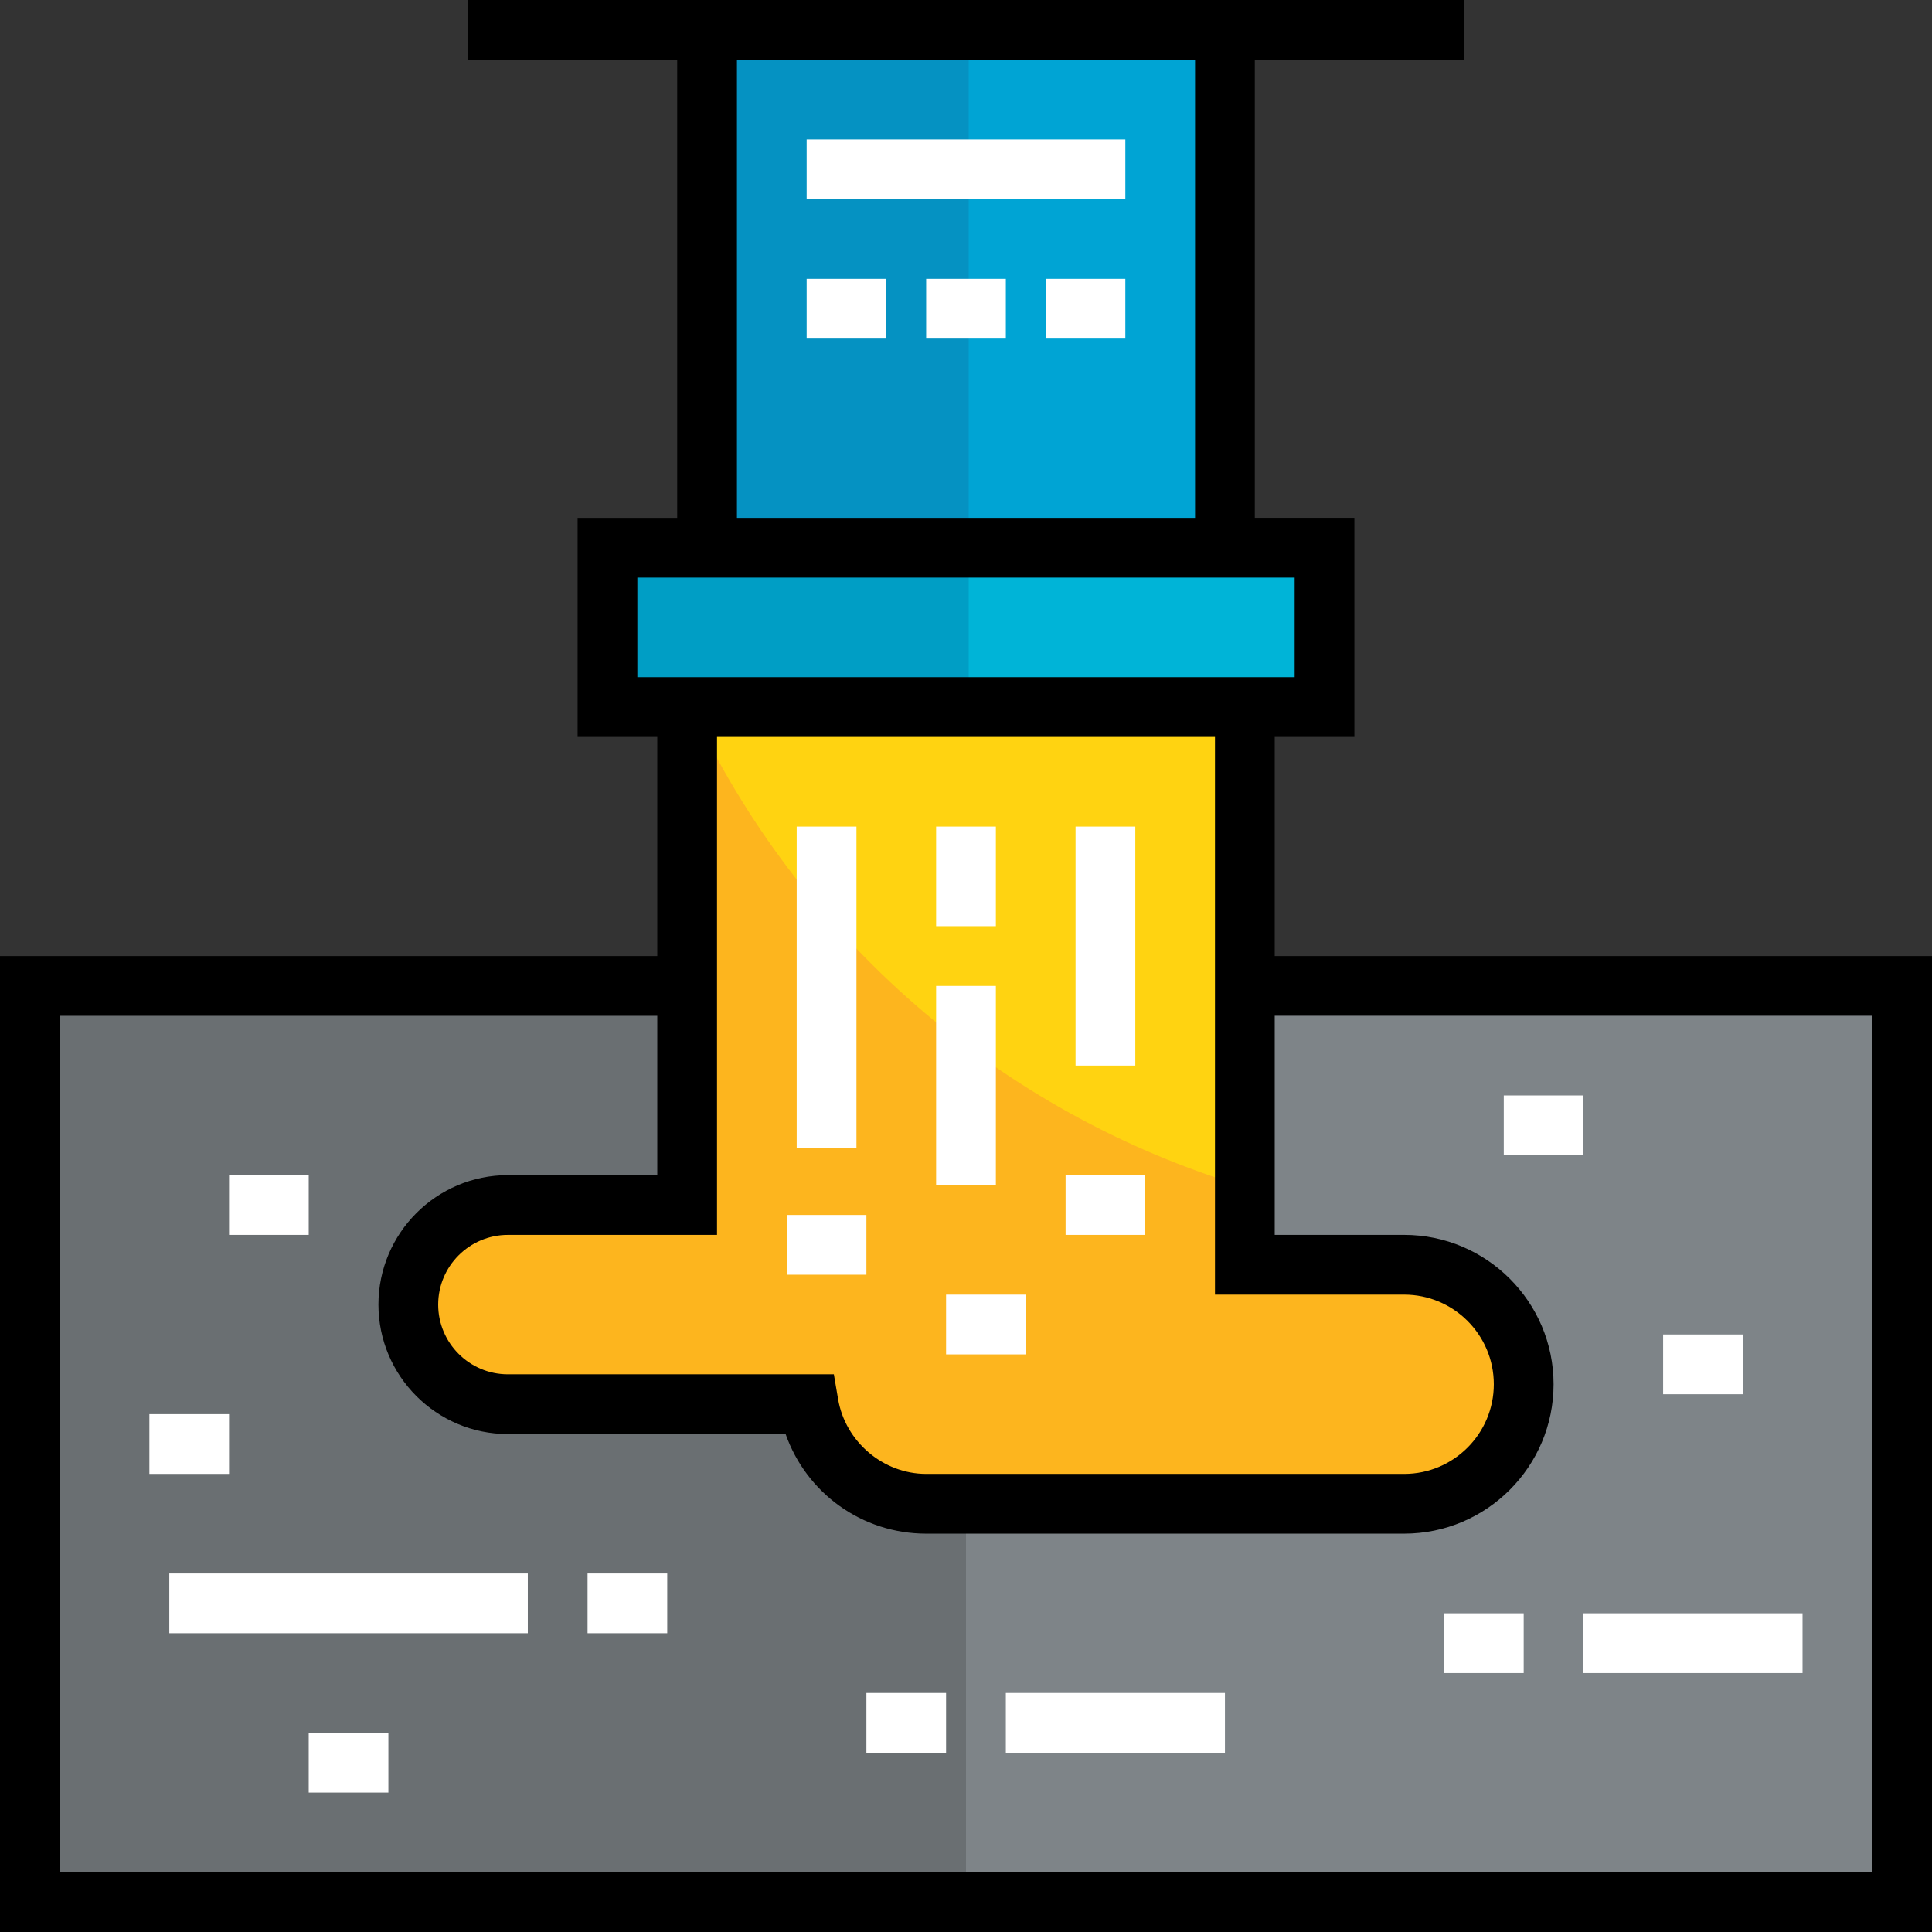 <?xml version="1.0" encoding="iso-8859-1"?>
<!-- Uploaded to: SVG Repo, www.svgrepo.com, Generator: SVG Repo Mixer Tools -->
<svg version="1.1" id="Layer_1" xmlns="http://www.w3.org/2000/svg" xmlns:xlink="http://www.w3.org/1999/xlink" 
	 viewBox="0 0 512 512" xml:space="preserve">
<rect x="0" y="0" width="512" height="512" fill="#333333" stroke="none"/>
<rect x="187.381" y="7.918" style="fill:#00A4D4;" width="137.237" height="137.237"/>
<polygon style="fill:#00B4D7;" points="351.01,145.155 351.01,187.381 329.897,187.381 182.103,187.381 160.99,187.381 
	160.99,145.155 187.381,145.155 324.619,145.155 "/>
<path style="fill:#FFD311;" d="M372.124,335.175h-42.227v-73.897v-73.897H182.103v73.897v58.062h-47.505
	c-14.568,0-26.392,11.824-26.392,26.392s11.824,26.392,26.392,26.392h79.703c2.534,14.885,15.518,26.392,31.142,26.392h126.68
	c17.419,0,31.67-14.252,31.67-31.67C403.794,349.427,389.542,335.175,372.124,335.175z"/>
<path style="fill:#7E8488;" d="M7.918,504.082V261.278h174.186v58.062h-47.505c-14.568,0-26.392,11.824-26.392,26.392
	s11.824,26.392,26.392,26.392h79.703c2.534,14.885,15.518,26.392,31.142,26.392h126.68c17.419,0,31.67-14.252,31.67-31.67
	c0-17.419-14.252-31.67-31.67-31.67h-42.227V319.34v-58.062h174.186v242.804H7.918z"/>
<rect x="187.381" y="7.918" style="fill:#0592C2;" width="69.336" height="137.237"/>
<polygon style="fill:#009EC5;" points="187.381,145.155 160.99,145.155 160.99,187.381 182.103,187.381 256.716,187.381 
	256.716,145.155 "/>
<path style="fill:#FDB51E;" d="M372.124,335.175h-42.227v-20.644c-65.133-19.592-118.408-66.349-146.738-127.15h-1.056v73.897
	v58.062h-47.505c-14.568,0-26.392,11.824-26.392,26.392s11.824,26.392,26.392,26.392h79.703
	c2.534,14.885,15.518,26.392,31.142,26.392h126.68c17.419,0,31.67-14.252,31.67-31.67
	C403.794,349.427,389.542,335.175,372.124,335.175z"/>
<path style="fill:#6A6F72;" d="M245.443,398.515c-15.624,0-28.609-11.507-31.142-26.392h-79.703
	c-14.568,0-26.392-11.824-26.392-26.392s11.824-26.392,26.392-26.392h47.505v-58.062H7.918v242.804H256V398.515H245.443z"/>
<g>
	<rect x="213.773" y="36.948" style="fill:#FFFFFF;" width="84.454" height="15.835"/>
	<rect x="213.773" y="73.897" style="fill:#FFFFFF;" width="21.113" height="15.835"/>
	<rect x="245.443" y="73.897" style="fill:#FFFFFF;" width="21.113" height="15.835"/>
	<rect x="277.113" y="73.897" style="fill:#FFFFFF;" width="21.113" height="15.835"/>
	<rect x="211.134" y="219.052" style="fill:#FFFFFF;" width="15.835" height="85.087"/>
	<rect x="285.031" y="219.052" style="fill:#FFFFFF;" width="15.835" height="63.34"/>
	<rect x="248.082" y="219.052" style="fill:#FFFFFF;" width="15.835" height="26.392"/>
	<rect x="248.082" y="261.278" style="fill:#FFFFFF;" width="15.835" height="52.784"/>
	<rect x="208.495" y="321.979" style="fill:#FFFFFF;" width="21.113" height="15.835"/>
	<rect x="250.722" y="343.093" style="fill:#FFFFFF;" width="21.113" height="15.835"/>
	<rect x="282.392" y="311.423" style="fill:#FFFFFF;" width="21.113" height="15.835"/>
	<rect x="44.866" y="416.99" style="fill:#FFFFFF;" width="95.01" height="15.835"/>
	<rect x="155.711" y="416.99" style="fill:#FFFFFF;" width="21.113" height="15.835"/>
	<rect x="39.588" y="374.763" style="fill:#FFFFFF;" width="21.113" height="15.835"/>
	<rect x="60.701" y="311.423" style="fill:#FFFFFF;" width="21.113" height="15.835"/>
	<rect x="81.814" y="459.217" style="fill:#FFFFFF;" width="21.113" height="15.835"/>
	<rect x="398.515" y="290.309" style="fill:#FFFFFF;" width="21.113" height="15.835"/>
	<rect x="440.742" y="353.65" style="fill:#FFFFFF;" width="21.113" height="15.835"/>
	<rect x="266.557" y="448.66" style="fill:#FFFFFF;" width="58.062" height="15.835"/>
	<rect x="229.608" y="448.66" style="fill:#FFFFFF;" width="21.113" height="15.835"/>
	<rect x="419.629" y="427.546" style="fill:#FFFFFF;" width="58.062" height="15.835"/>
	<rect x="382.68" y="427.546" style="fill:#FFFFFF;" width="21.113" height="15.835"/>
</g>
<path d="M337.814,253.361v-58.062h21.113v-58.062h-26.392V15.835h55.423V0H124.041v15.835h55.423v121.402h-26.392v58.062h21.113
	v58.062H0V512h512V253.361H337.814z M195.299,15.835h121.402v121.402H195.299V15.835z M168.907,153.072h174.186v26.392H168.907
	V153.072z M321.979,195.299v147.794h50.144c13.097,0,23.753,10.656,23.753,23.753s-10.656,23.753-23.753,23.753h-126.68
	c-11.382,0-21.415-8.513-23.337-19.803l-1.122-6.588h-86.387c-10.186,0-18.474-8.288-18.474-18.474
	c0-10.186,8.288-18.474,18.474-18.474h55.423V195.299H321.979z M496.165,496.165H15.835V269.196h158.351v42.227h-39.588
	c-18.919,0-34.309,15.391-34.309,34.309c0,18.919,15.391,34.309,34.309,34.309h73.601c5.493,15.628,20.23,26.392,37.244,26.392
	h126.68c21.829,0,39.588-17.758,39.588-39.588s-17.758-39.588-39.588-39.588h-34.309v-58.062h158.351V496.165z"/>
</svg>